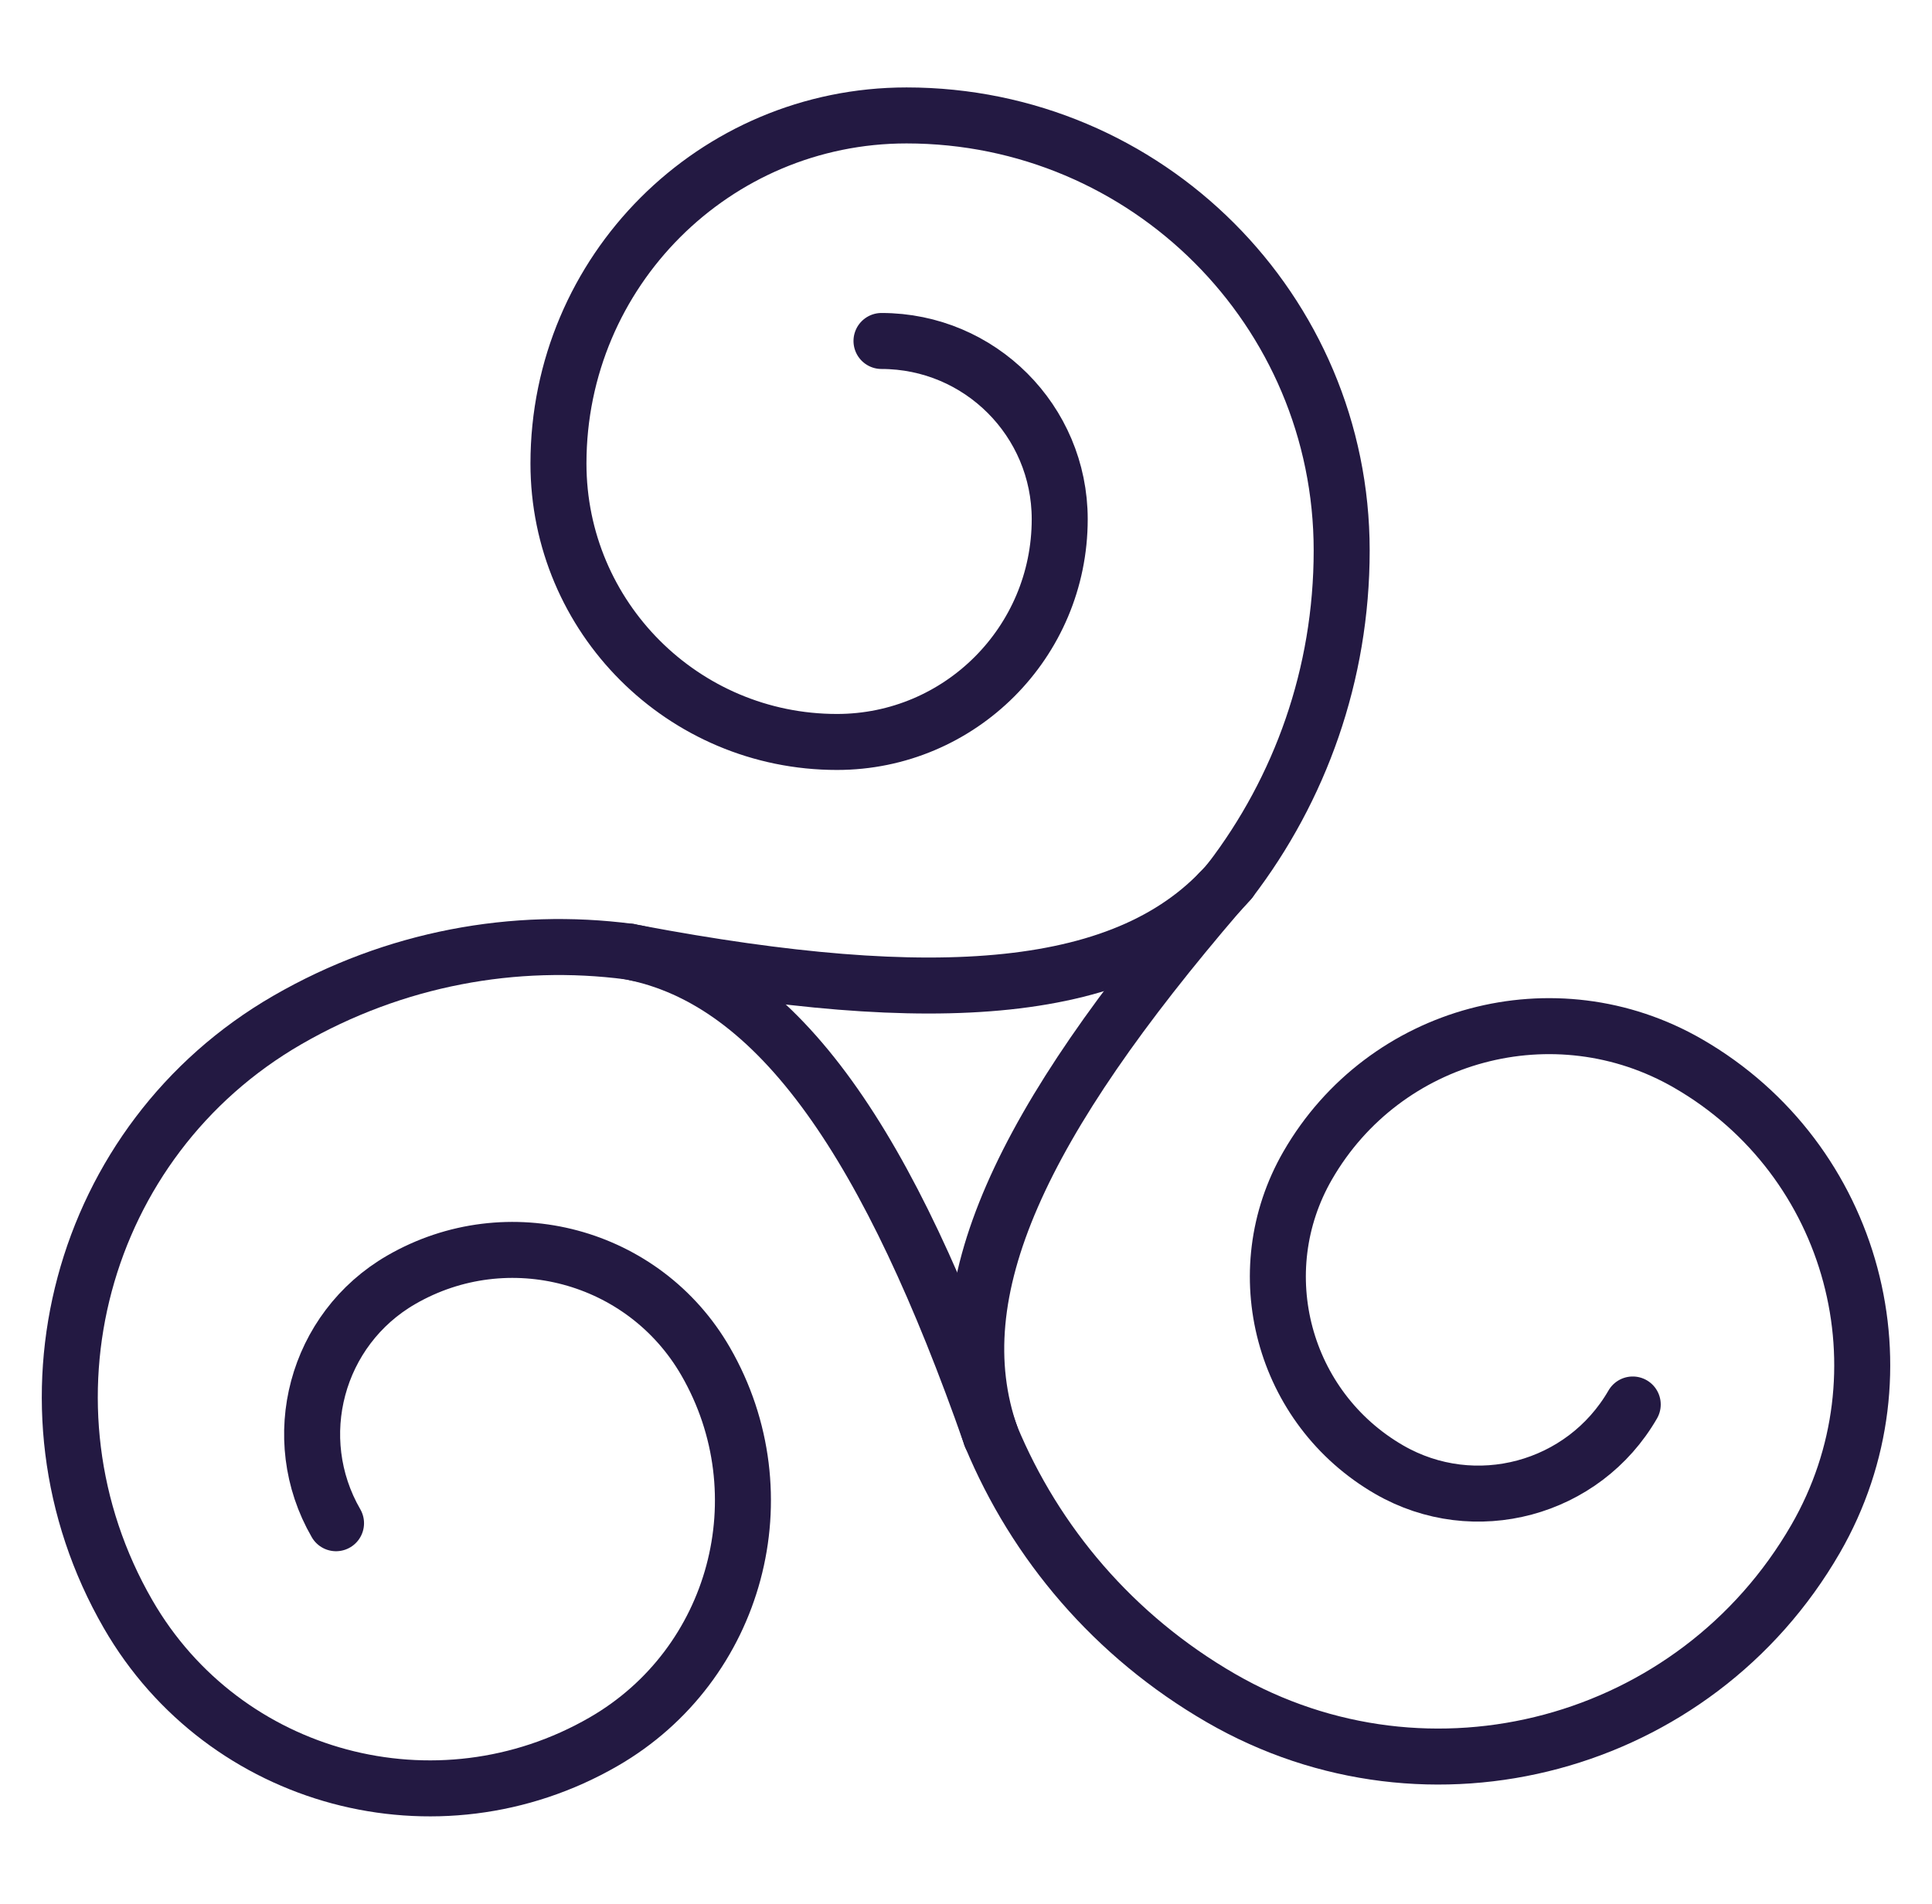 <svg xmlns="http://www.w3.org/2000/svg" fill="none" viewBox="0 0 69 68" height="68" width="69">
<mask height="68" width="69" y="0" x="0" maskUnits="userSpaceOnUse" style="mask-type:luminance" id="mask0_882_7207">
<path fill="white" d="M0.5 7.62939e-06H68.5V68H0.5V7.62939e-06Z"></path>
</mask>
<g mask="url(#mask0_882_7207)">
<path stroke-linejoin="round" stroke-linecap="round" stroke-miterlimit="10" stroke-width="2" stroke="#231942" d="M43.929 31.455C46.431 28.185 47.917 24.098 47.917 19.663C47.917 11.081 40.959 4.123 32.377 4.123C25.511 4.123 19.945 9.689 19.945 16.555C19.945 22.048 24.398 26.501 29.891 26.501C34.285 26.501 37.847 22.939 37.847 18.544C37.847 15.029 34.997 12.179 31.482 12.179"></path>
<path stroke-linejoin="round" stroke-linecap="round" stroke-miterlimit="10" stroke-width="2" stroke="#231942" d="M22.47 33.989C18.388 33.457 14.105 34.214 10.265 36.431C2.832 40.722 0.286 50.227 4.577 57.659C8.01 63.605 15.613 65.642 21.559 62.209C26.316 59.463 27.946 53.38 25.199 48.623C23.002 44.818 18.136 43.514 14.331 45.711C11.286 47.469 10.243 51.362 12.001 54.406"></path>
<path stroke-linejoin="round" stroke-linecap="round" stroke-miterlimit="10" stroke-width="2" stroke="#231942" d="M35.395 51.306C36.975 55.108 39.772 58.438 43.613 60.656C51.045 64.947 60.549 62.4 64.841 54.968C68.274 49.022 66.236 41.419 60.29 37.986C55.533 35.239 49.451 36.869 46.705 41.626C44.508 45.431 45.811 50.297 49.617 52.495C52.661 54.252 56.554 53.209 58.312 50.165"></path>
<path stroke-linejoin="round" stroke-linecap="round" stroke-miterlimit="10" stroke-width="2" stroke="#231942" d="M22.736 34.042C33.336 36.037 40.353 35.63 43.93 31.456"></path>
<path stroke-linejoin="round" stroke-linecap="round" stroke-miterlimit="10" stroke-width="2" stroke="#231942" d="M35.371 51.238C31.799 41.062 27.875 34.999 22.471 33.988"></path>
<path stroke-linejoin="round" stroke-linecap="round" stroke-miterlimit="10" stroke-width="2" stroke="#231942" d="M43.549 31.872C36.522 40.054 33.567 46.121 35.394 51.307"></path>
</g>
</svg>
